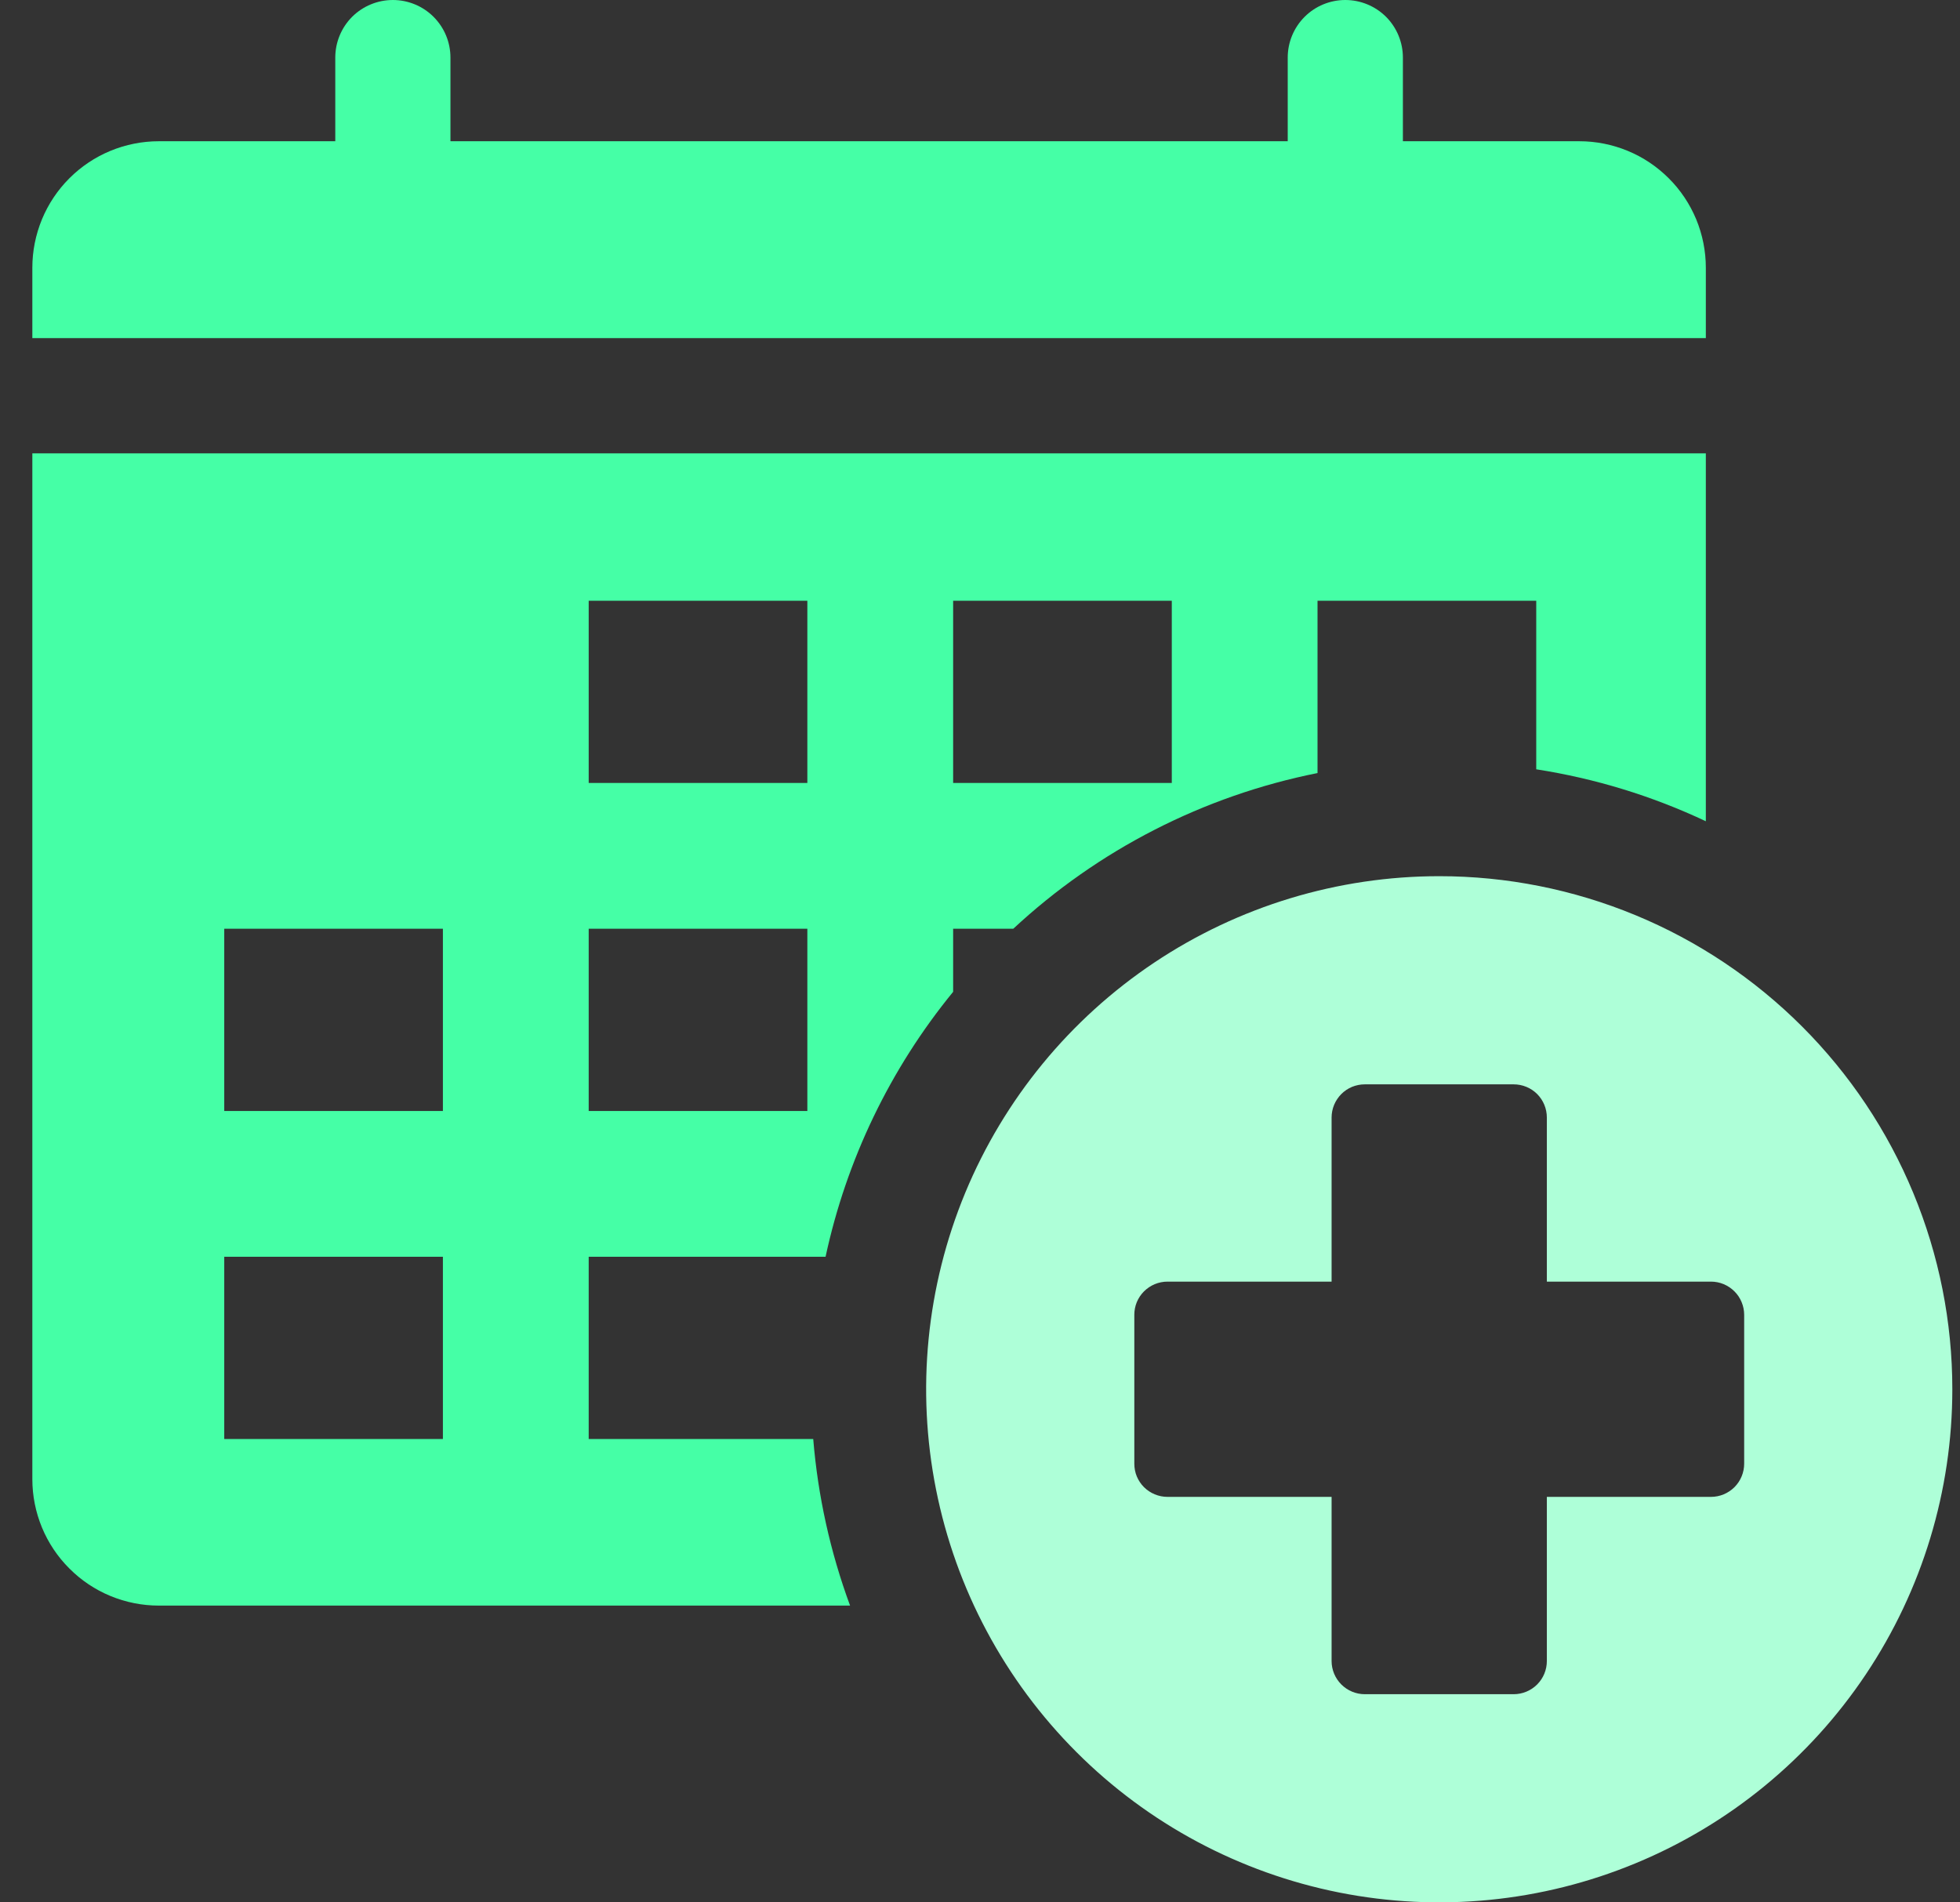 <svg width="34" height="33" viewBox="0 0 34 33" fill="none" xmlns="http://www.w3.org/2000/svg">
<rect x="0" y="0" width="34" height="33" fill="#333333" stroke="none"/>
<path d="M29.591 4.644C29.591 4.356 29.534 4.071 29.424 3.804C29.313 3.538 29.152 3.296 28.948 3.093C28.744 2.889 28.503 2.727 28.236 2.617C27.97 2.507 27.685 2.45 27.397 2.45H24.336V0.999C24.336 0.734 24.231 0.48 24.044 0.292C23.856 0.105 23.602 -0 23.337 -0C23.072 -0 22.818 0.105 22.631 0.292C22.443 0.48 22.338 0.734 22.338 0.999V2.45H7.814V0.999C7.814 0.734 7.709 0.48 7.521 0.292C7.334 0.105 7.08 -0 6.815 -0C6.55 -0 6.296 0.105 6.108 0.292C5.921 0.48 5.816 0.734 5.816 0.999V2.45H2.755C2.467 2.45 2.181 2.507 1.915 2.617C1.649 2.727 1.407 2.889 1.203 3.093C1 3.296 0.838 3.538 0.728 3.804C0.618 4.071 0.561 4.356 0.561 4.644V5.865H29.591V4.644Z" fill="#45FFA6"/>
<path d="M24.966 15.199C23.206 15.199 21.485 15.721 20.021 16.699C18.558 17.677 17.417 19.067 16.743 20.693C16.07 22.32 15.893 24.109 16.237 25.836C16.58 27.562 17.428 29.148 18.673 30.393C19.917 31.638 21.503 32.485 23.23 32.829C24.956 33.172 26.746 32.996 28.372 32.322C29.999 31.649 31.389 30.508 32.367 29.044C33.345 27.581 33.867 25.86 33.867 24.099C33.867 22.93 33.637 21.773 33.189 20.693C32.742 19.613 32.086 18.632 31.26 17.806C30.433 16.979 29.452 16.323 28.372 15.876C27.292 15.429 26.135 15.199 24.966 15.199V15.199ZM30.256 25.39C30.256 25.466 30.241 25.541 30.212 25.611C30.183 25.681 30.141 25.744 30.087 25.798C30.034 25.851 29.97 25.893 29.901 25.922C29.831 25.951 29.756 25.966 29.68 25.966H26.833V28.813C26.833 28.966 26.773 29.112 26.665 29.22C26.557 29.328 26.41 29.389 26.257 29.389H23.675C23.522 29.389 23.376 29.328 23.268 29.22C23.16 29.112 23.099 28.966 23.099 28.813V25.966H20.252C20.177 25.966 20.102 25.951 20.032 25.922C19.962 25.893 19.899 25.851 19.845 25.798C19.792 25.744 19.749 25.681 19.72 25.611C19.691 25.541 19.677 25.466 19.677 25.39V22.808C19.677 22.733 19.691 22.658 19.72 22.588C19.749 22.518 19.792 22.454 19.845 22.401C19.899 22.348 19.962 22.305 20.032 22.276C20.102 22.247 20.177 22.232 20.252 22.232H23.099V19.386C23.099 19.31 23.114 19.235 23.143 19.165C23.172 19.095 23.215 19.032 23.268 18.978C23.321 18.925 23.385 18.882 23.455 18.853C23.525 18.825 23.599 18.81 23.675 18.81H26.257C26.41 18.81 26.557 18.87 26.665 18.978C26.773 19.086 26.833 19.233 26.833 19.386V22.232H29.68C29.756 22.232 29.831 22.247 29.901 22.276C29.97 22.305 30.034 22.348 30.087 22.401C30.141 22.454 30.183 22.518 30.212 22.588C30.241 22.658 30.256 22.733 30.256 22.808L30.256 25.39Z" fill="#AEFFD8"/>
<path d="M10.212 24.962V21.801H14.321C14.684 20.115 15.442 18.54 16.534 17.205V16.111H17.577C19.052 14.739 20.88 13.804 22.855 13.41V10.421H26.649V13.345C27.667 13.503 28.658 13.806 29.591 14.246V7.864H0.561V25.658C0.561 25.946 0.618 26.232 0.728 26.498C0.838 26.764 1 27.006 1.204 27.209C1.407 27.413 1.649 27.575 1.915 27.685C2.181 27.795 2.467 27.852 2.755 27.852H14.746C14.403 26.922 14.188 25.95 14.107 24.962H10.212ZM16.534 10.421H20.327V13.582H16.534V10.421ZM10.212 10.421H14.005V13.582H10.212V10.421ZM10.212 16.111H14.005V19.272H10.212V16.111ZM7.683 24.962H3.89V21.801H7.683L7.683 24.962ZM7.683 19.272H3.89V16.111H7.683L7.683 19.272Z" fill="#45FFA6"/>
</svg>

